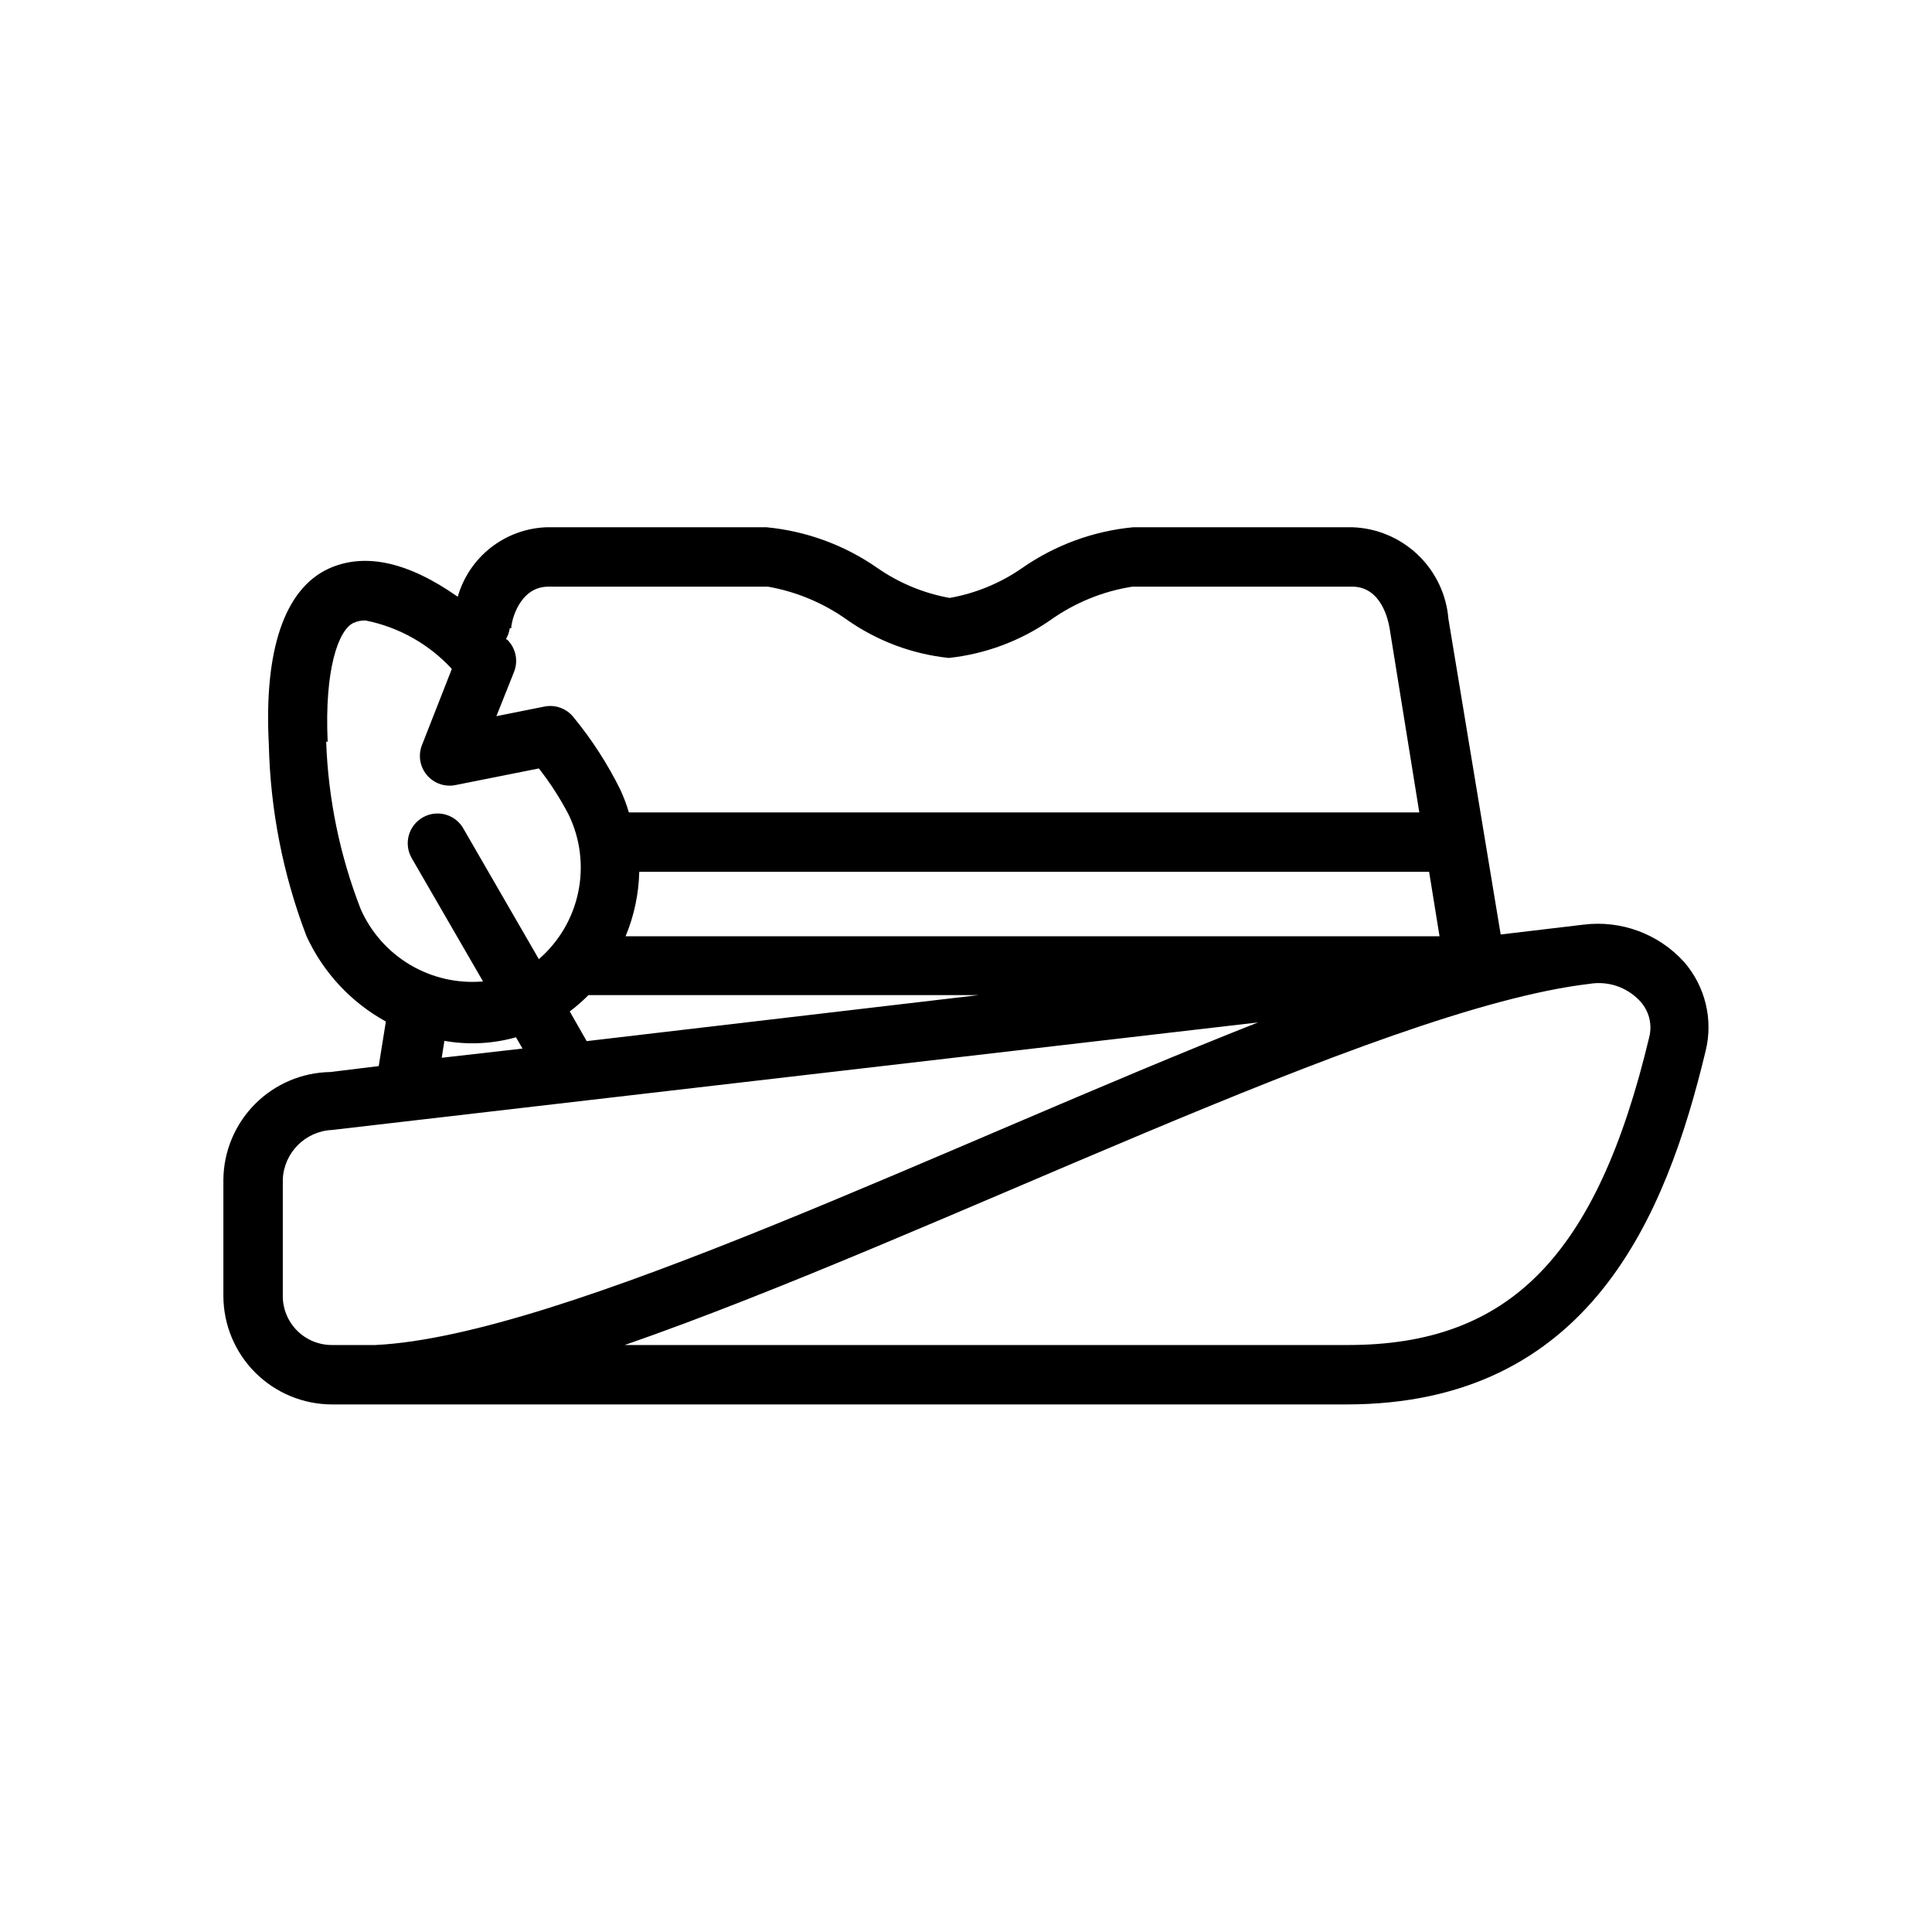 <?xml version="1.0" encoding="UTF-8"?>
<!-- Uploaded to: ICON Repo, www.svgrepo.com, Generator: ICON Repo Mixer Tools -->
<svg fill="#000000" width="800px" height="800px" version="1.1" viewBox="144 144 512 512" xmlns="http://www.w3.org/2000/svg">
 <path d="m563.58 389.05-21.883 2.598-13.855-83.68c-0.535-6.465-3.434-12.508-8.137-16.977-4.703-4.473-10.883-7.059-17.367-7.266h-58.02c-10.613 1.008-20.781 4.75-29.52 10.863-5.734 3.969-12.258 6.656-19.129 7.871-6.84-1.234-13.336-3.918-19.051-7.871-8.734-6.113-18.906-9.855-29.52-10.863h-58.172c-5.379 0.176-10.566 2.051-14.809 5.363-4.246 3.309-7.328 7.879-8.809 13.055-13.227-9.289-24.719-11.809-34.32-7.398-11.57 5.434-17.082 21.492-15.742 46.523h-0.004c0.391 17.398 3.773 34.602 9.996 50.852 4.414 9.586 11.777 17.504 21.02 22.594l-1.891 11.809-12.832 1.574h0.004c-7.492 0.121-14.645 3.156-19.934 8.465-5.289 5.305-8.305 12.461-8.406 19.953v30.938c0.02 7.629 3.062 14.934 8.465 20.32 5.402 5.387 12.719 8.414 20.344 8.414h268.83c64.473 0 84.703-50.066 95.172-93.676l0.004-0.004c2.043-8.336-0.102-17.148-5.746-23.617-6.758-7.438-16.719-11.109-26.688-9.84zm-250.17-14.012h209.32l2.758 17.082h-215.7c2.258-5.418 3.484-11.211 3.621-17.082zm-13.934 44.871-4.488-7.871c1.762-1.316 3.418-2.762 4.961-4.328h103.44zm-19.996-109.42c0-1.812 2.125-11.02 9.84-11.02h58.176c7.578 1.328 14.762 4.344 21.02 8.816 7.973 5.586 17.238 9.055 26.922 10.078 9.703-1.039 18.988-4.504 27-10.078 6.438-4.574 13.848-7.594 21.648-8.816h58.254c7.871 0 9.605 9.211 9.918 11.02l7.871 48.805-209.47 0.004c-0.609-2.074-1.375-4.102-2.285-6.062-3.379-6.824-7.523-13.242-12.359-19.129-1.863-2.375-4.922-3.477-7.871-2.832l-12.594 2.519 4.644-11.652c1.227-2.984 0.512-6.418-1.812-8.66l-0.312-0.078c0.527-0.895 0.875-1.883 1.023-2.914zm-48.648 30.07c-0.867-19.129 2.832-29.598 6.848-31.488v0.004c1.012-0.469 2.117-0.684 3.231-0.633 8.777 1.75 16.77 6.242 22.828 12.832l-7.871 20.074c-1.102 2.684-0.637 5.75 1.207 7.988 1.84 2.238 4.766 3.281 7.609 2.719l22.121-4.41h-0.004c2.996 3.816 5.633 7.902 7.875 12.203 3.094 6.363 4 13.574 2.578 20.504-1.426 6.934-5.098 13.203-10.453 17.832l-19.836-34.32c-0.984-1.922-2.711-3.352-4.777-3.961-2.07-0.609-4.297-0.348-6.164 0.73-1.82 1.039-3.156 2.762-3.699 4.789-0.547 2.023-0.266 4.184 0.785 5.996l18.895 32.668v0.004c-6.734 0.586-13.484-0.949-19.305-4.394-5.816-3.445-10.406-8.625-13.129-14.816-5.504-14.156-8.59-29.137-9.133-44.316zm30.938 79.27v0.004c6.312 1.121 12.801 0.797 18.973-0.945l1.73 2.992-21.41 2.441zm-42.824 67.625v-30.938c0.32-7.082 5.988-12.75 13.066-13.066l245.37-28.496c-81.789 32.273-184.12 83.047-233.88 85.488h-11.496c-3.457 0.02-6.781-1.34-9.234-3.777-2.453-2.438-3.832-5.754-3.832-9.211zm362.11-68.566c-13.855 57.938-37 81.555-79.824 81.555h-191.68c82.574-28.652 199.24-89.109 255.76-95.723 4.801-0.781 9.68 0.836 13.066 4.328 2.566 2.578 3.582 6.316 2.676 9.84z"/>
</svg>